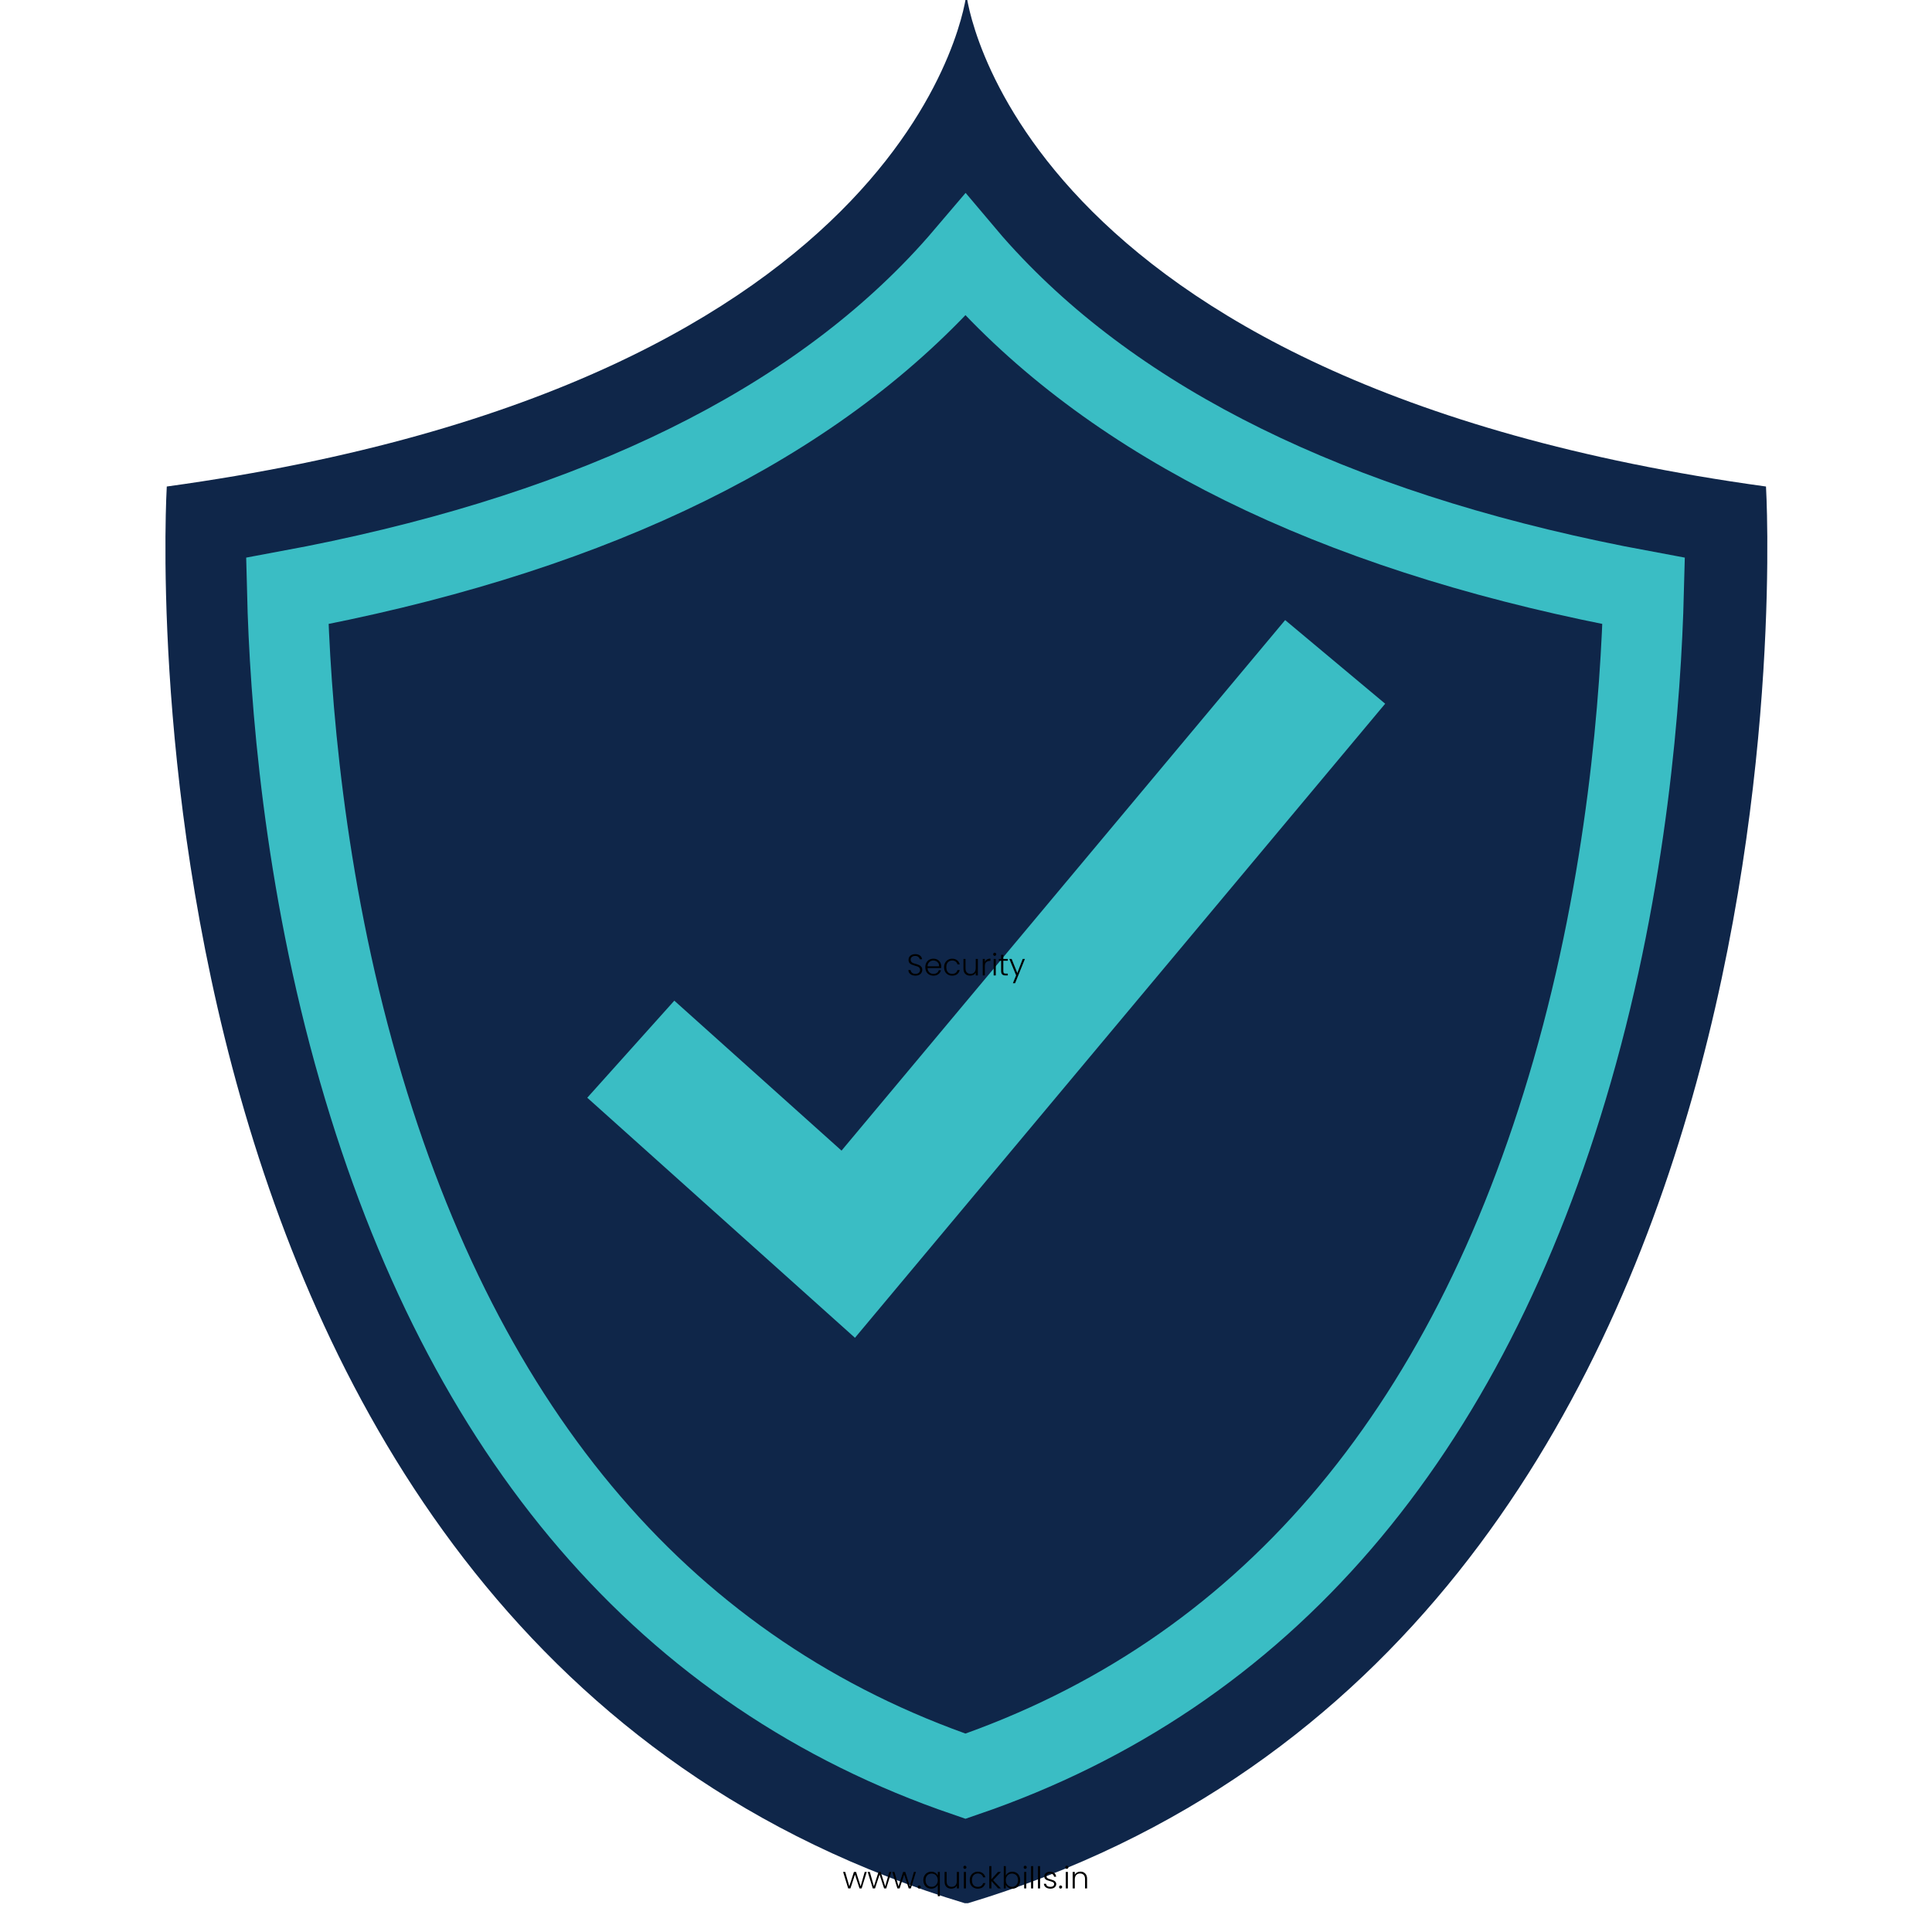 <svg xmlns="http://www.w3.org/2000/svg" xmlns:xlink="http://www.w3.org/1999/xlink" width="512" zoomAndPan="magnify" viewBox="0 0 384 384" height="512" preserveAspectRatio="xMidYMid meet" version="1.0"><defs><g/><clipPath id="7fb7aba105"><path d="M 32 0 L 352 0 L 352 378.273 L 32 378.273 Z M 32 0 " clip-rule="nonzero"/></clipPath><clipPath id="54d7061328"><path d="M 19.199 0 L 364.949 0 L 364.949 378.273 L 19.199 378.273 Z M 19.199 0 " clip-rule="nonzero"/></clipPath></defs><g clip-path="url(#7fb7aba105)"><path fill="#0f2649" d="M 351.004 96.699 C 200.559 75.977 192.074 -1.125 192.074 -1.125 C 192.074 -1.125 183.59 75.977 33.148 96.699 C 33.148 96.699 19.242 326.539 192.074 378.375 C 364.91 326.543 351.004 96.699 351.004 96.699 " fill-opacity="1" fill-rule="nonzero"/></g><path fill="#0f2649" d="M 326.934 117.324 C 269.406 106.684 225.969 86.336 197.637 56.73 C 195.656 54.668 193.797 52.609 192.074 50.566 C 190.336 52.609 188.492 54.668 186.512 56.73 C 158.18 86.336 114.742 106.684 57.219 117.324 C 57.738 138.492 60.457 174.641 71.422 212.711 C 92.391 285.57 132.949 332.723 192.074 352.969 C 251.18 332.723 291.758 285.57 312.727 212.711 C 323.672 174.641 326.391 138.512 326.934 117.324 " fill-opacity="1" fill-rule="nonzero"/><g clip-path="url(#54d7061328)"><path stroke-linecap="butt" transform="matrix(0.2, 0, 0, -0.2, -233.306, 613.937)" fill="none" stroke-linejoin="miter" d="M 2800.006 2482.408 C 2512.491 2535.597 2295.397 2637.309 2153.797 2785.297 C 2143.899 2795.607 2134.606 2805.897 2125.996 2816.11 C 2117.308 2805.897 2108.094 2795.607 2098.195 2785.297 C 1956.596 2637.309 1739.501 2535.597 1452.006 2482.408 C 1454.603 2376.596 1468.191 2195.902 1522.991 2005.6 C 1627.791 1641.399 1830.497 1405.7 2125.996 1304.496 C 2421.398 1405.7 2624.202 1641.399 2729.001 2005.6 C 2783.704 2195.902 2797.292 2376.499 2800.006 2482.408 Z M 2800.006 2482.408 " stroke="#3abdc4" stroke-width="80" stroke-opacity="1" stroke-miterlimit="10"/><path stroke-linecap="butt" transform="matrix(0.2, 0, 0, -0.2, -233.306, 613.937)" fill="none" stroke-linejoin="miter" d="M 1793.404 2027.001 L 2009.503 1833.205 L 2493.398 2411.9 " stroke="#3abdc4" stroke-width="129.57" stroke-opacity="1" stroke-miterlimit="10"/></g><g fill="#000000" fill-opacity="1"><g transform="translate(167.477, 375.34)"><g><path d="M 4.797 -3.281 L 3.781 0 L 3.359 0 L 2.453 -2.75 L 1.547 0 L 1.109 0 L 0.094 -3.281 L 0.516 -3.281 L 1.328 -0.422 L 2.25 -3.281 L 2.672 -3.281 L 3.578 -0.422 L 4.391 -3.281 Z M 4.797 -3.281 "/></g></g></g><g fill="#000000" fill-opacity="1"><g transform="translate(172.367, 375.34)"><g><path d="M 4.797 -3.281 L 3.781 0 L 3.359 0 L 2.453 -2.75 L 1.547 0 L 1.109 0 L 0.094 -3.281 L 0.516 -3.281 L 1.328 -0.422 L 2.25 -3.281 L 2.672 -3.281 L 3.578 -0.422 L 4.391 -3.281 Z M 4.797 -3.281 "/></g></g></g><g fill="#000000" fill-opacity="1"><g transform="translate(177.257, 375.34)"><g><path d="M 4.797 -3.281 L 3.781 0 L 3.359 0 L 2.453 -2.75 L 1.547 0 L 1.109 0 L 0.094 -3.281 L 0.516 -3.281 L 1.328 -0.422 L 2.25 -3.281 L 2.672 -3.281 L 3.578 -0.422 L 4.391 -3.281 Z M 4.797 -3.281 "/></g></g></g><g fill="#000000" fill-opacity="1"><g transform="translate(182.148, 375.34)"><g><path d="M 0.547 0.031 C 0.461 0.031 0.391 0 0.328 -0.062 C 0.273 -0.125 0.25 -0.195 0.25 -0.281 C 0.25 -0.363 0.273 -0.438 0.328 -0.5 C 0.391 -0.562 0.461 -0.594 0.547 -0.594 C 0.629 -0.594 0.703 -0.562 0.766 -0.5 C 0.828 -0.438 0.859 -0.363 0.859 -0.281 C 0.859 -0.195 0.828 -0.125 0.766 -0.062 C 0.703 0 0.629 0.031 0.547 0.031 Z M 0.547 0.031 "/></g></g></g><g fill="#000000" fill-opacity="1"><g transform="translate(183.24, 375.34)"><g><path d="M 0.281 -1.641 C 0.281 -1.973 0.348 -2.266 0.484 -2.516 C 0.629 -2.773 0.816 -2.973 1.047 -3.109 C 1.285 -3.254 1.555 -3.328 1.859 -3.328 C 2.172 -3.328 2.438 -3.254 2.656 -3.109 C 2.883 -2.961 3.051 -2.781 3.156 -2.562 L 3.156 -3.281 L 3.562 -3.281 L 3.562 1.547 L 3.156 1.547 L 3.156 -0.719 C 3.051 -0.5 2.883 -0.316 2.656 -0.172 C 2.426 -0.023 2.156 0.047 1.844 0.047 C 1.551 0.047 1.285 -0.02 1.047 -0.156 C 0.805 -0.301 0.617 -0.5 0.484 -0.75 C 0.348 -1.008 0.281 -1.305 0.281 -1.641 Z M 3.156 -1.641 C 3.156 -1.898 3.098 -2.129 2.984 -2.328 C 2.879 -2.535 2.734 -2.691 2.547 -2.797 C 2.359 -2.898 2.156 -2.953 1.938 -2.953 C 1.695 -2.953 1.484 -2.898 1.297 -2.797 C 1.117 -2.691 0.977 -2.539 0.875 -2.344 C 0.77 -2.145 0.719 -1.91 0.719 -1.641 C 0.719 -1.367 0.77 -1.133 0.875 -0.938 C 0.977 -0.738 1.117 -0.582 1.297 -0.469 C 1.484 -0.363 1.695 -0.312 1.938 -0.312 C 2.156 -0.312 2.359 -0.363 2.547 -0.469 C 2.734 -0.582 2.879 -0.738 2.984 -0.938 C 3.098 -1.133 3.156 -1.367 3.156 -1.641 Z M 3.156 -1.641 "/></g></g></g><g fill="#000000" fill-opacity="1"><g transform="translate(187.29, 375.34)"><g><path d="M 3.312 -3.281 L 3.312 0 L 2.891 0 L 2.891 -0.578 C 2.797 -0.367 2.648 -0.211 2.453 -0.109 C 2.254 -0.004 2.031 0.047 1.781 0.047 C 1.383 0.047 1.062 -0.07 0.812 -0.312 C 0.57 -0.551 0.453 -0.898 0.453 -1.359 L 0.453 -3.281 L 0.859 -3.281 L 0.859 -1.406 C 0.859 -1.051 0.945 -0.781 1.125 -0.594 C 1.301 -0.406 1.547 -0.312 1.859 -0.312 C 2.172 -0.312 2.422 -0.41 2.609 -0.609 C 2.797 -0.805 2.891 -1.102 2.891 -1.5 L 2.891 -3.281 Z M 3.312 -3.281 "/></g></g></g><g fill="#000000" fill-opacity="1"><g transform="translate(191.088, 375.34)"><g><path d="M 0.688 -3.891 C 0.602 -3.891 0.531 -3.922 0.469 -3.984 C 0.414 -4.047 0.391 -4.117 0.391 -4.203 C 0.391 -4.297 0.414 -4.367 0.469 -4.422 C 0.531 -4.484 0.602 -4.516 0.688 -4.516 C 0.77 -4.516 0.844 -4.484 0.906 -4.422 C 0.969 -4.367 1 -4.297 1 -4.203 C 1 -4.117 0.969 -4.047 0.906 -3.984 C 0.844 -3.922 0.77 -3.891 0.688 -3.891 Z M 0.906 -3.281 L 0.906 0 L 0.484 0 L 0.484 -3.281 Z M 0.906 -3.281 "/></g></g></g><g fill="#000000" fill-opacity="1"><g transform="translate(192.462, 375.34)"><g><path d="M 0.281 -1.641 C 0.281 -1.973 0.348 -2.266 0.484 -2.516 C 0.629 -2.773 0.82 -2.973 1.062 -3.109 C 1.301 -3.254 1.57 -3.328 1.875 -3.328 C 2.281 -3.328 2.613 -3.223 2.875 -3.016 C 3.133 -2.816 3.305 -2.547 3.391 -2.203 L 2.938 -2.203 C 2.875 -2.441 2.75 -2.629 2.562 -2.766 C 2.383 -2.898 2.156 -2.969 1.875 -2.969 C 1.656 -2.969 1.457 -2.914 1.281 -2.812 C 1.102 -2.707 0.961 -2.555 0.859 -2.359 C 0.766 -2.16 0.719 -1.922 0.719 -1.641 C 0.719 -1.348 0.766 -1.102 0.859 -0.906 C 0.961 -0.707 1.102 -0.555 1.281 -0.453 C 1.457 -0.359 1.656 -0.312 1.875 -0.312 C 2.156 -0.312 2.383 -0.375 2.562 -0.5 C 2.75 -0.633 2.875 -0.82 2.938 -1.062 L 3.391 -1.062 C 3.305 -0.727 3.133 -0.457 2.875 -0.25 C 2.613 -0.051 2.281 0.047 1.875 0.047 C 1.57 0.047 1.301 -0.02 1.062 -0.156 C 0.82 -0.289 0.629 -0.484 0.484 -0.734 C 0.348 -0.992 0.281 -1.297 0.281 -1.641 Z M 0.281 -1.641 "/></g></g></g><g fill="#000000" fill-opacity="1"><g transform="translate(196.141, 375.34)"><g><path d="M 2.25 0 L 0.906 -1.469 L 0.906 0 L 0.484 0 L 0.484 -4.438 L 0.906 -4.438 L 0.906 -1.812 L 2.219 -3.281 L 2.812 -3.281 L 1.25 -1.641 L 2.812 0 Z M 2.25 0 "/></g></g></g><g fill="#000000" fill-opacity="1"><g transform="translate(199.021, 375.34)"><g><path d="M 0.891 -2.547 C 1.004 -2.773 1.172 -2.961 1.391 -3.109 C 1.617 -3.254 1.891 -3.328 2.203 -3.328 C 2.492 -3.328 2.758 -3.254 3 -3.109 C 3.238 -2.973 3.422 -2.773 3.547 -2.516 C 3.68 -2.266 3.75 -1.973 3.75 -1.641 C 3.75 -1.305 3.68 -1.008 3.547 -0.75 C 3.422 -0.5 3.238 -0.301 3 -0.156 C 2.758 -0.02 2.492 0.047 2.203 0.047 C 1.891 0.047 1.617 -0.02 1.391 -0.156 C 1.16 -0.301 0.992 -0.488 0.891 -0.719 L 0.891 0 L 0.484 0 L 0.484 -4.438 L 0.891 -4.438 Z M 3.328 -1.641 C 3.328 -1.91 3.273 -2.145 3.172 -2.344 C 3.066 -2.539 2.922 -2.691 2.734 -2.797 C 2.547 -2.898 2.336 -2.953 2.109 -2.953 C 1.891 -2.953 1.688 -2.898 1.5 -2.797 C 1.312 -2.691 1.16 -2.535 1.047 -2.328 C 0.941 -2.129 0.891 -1.898 0.891 -1.641 C 0.891 -1.367 0.941 -1.133 1.047 -0.938 C 1.16 -0.738 1.312 -0.582 1.5 -0.469 C 1.688 -0.363 1.891 -0.312 2.109 -0.312 C 2.336 -0.312 2.547 -0.363 2.734 -0.469 C 2.922 -0.582 3.066 -0.738 3.172 -0.938 C 3.273 -1.133 3.328 -1.367 3.328 -1.641 Z M 3.328 -1.641 "/></g></g></g><g fill="#000000" fill-opacity="1"><g transform="translate(203.071, 375.34)"><g><path d="M 0.688 -3.891 C 0.602 -3.891 0.531 -3.922 0.469 -3.984 C 0.414 -4.047 0.391 -4.117 0.391 -4.203 C 0.391 -4.297 0.414 -4.367 0.469 -4.422 C 0.531 -4.484 0.602 -4.516 0.688 -4.516 C 0.77 -4.516 0.844 -4.484 0.906 -4.422 C 0.969 -4.367 1 -4.297 1 -4.203 C 1 -4.117 0.969 -4.047 0.906 -3.984 C 0.844 -3.922 0.77 -3.891 0.688 -3.891 Z M 0.906 -3.281 L 0.906 0 L 0.484 0 L 0.484 -3.281 Z M 0.906 -3.281 "/></g></g></g><g fill="#000000" fill-opacity="1"><g transform="translate(204.445, 375.34)"><g><path d="M 0.906 -4.438 L 0.906 0 L 0.484 0 L 0.484 -4.438 Z M 0.906 -4.438 "/></g></g></g><g fill="#000000" fill-opacity="1"><g transform="translate(205.819, 375.34)"><g><path d="M 0.906 -4.438 L 0.906 0 L 0.484 0 L 0.484 -4.438 Z M 0.906 -4.438 "/></g></g></g><g fill="#000000" fill-opacity="1"><g transform="translate(207.193, 375.34)"><g><path d="M 1.609 0.047 C 1.234 0.047 0.926 -0.035 0.688 -0.203 C 0.445 -0.379 0.312 -0.617 0.281 -0.922 L 0.719 -0.922 C 0.738 -0.734 0.828 -0.582 0.984 -0.469 C 1.141 -0.363 1.348 -0.312 1.609 -0.312 C 1.828 -0.312 2 -0.363 2.125 -0.469 C 2.258 -0.57 2.328 -0.707 2.328 -0.875 C 2.328 -0.977 2.289 -1.066 2.219 -1.141 C 2.156 -1.211 2.066 -1.27 1.953 -1.312 C 1.836 -1.352 1.688 -1.398 1.5 -1.453 C 1.258 -1.516 1.062 -1.578 0.906 -1.641 C 0.758 -1.703 0.629 -1.797 0.516 -1.922 C 0.41 -2.055 0.359 -2.227 0.359 -2.438 C 0.359 -2.594 0.406 -2.738 0.5 -2.875 C 0.602 -3.008 0.742 -3.117 0.922 -3.203 C 1.098 -3.285 1.297 -3.328 1.516 -3.328 C 1.867 -3.328 2.148 -3.238 2.359 -3.062 C 2.578 -2.883 2.695 -2.641 2.719 -2.328 L 2.297 -2.328 C 2.285 -2.516 2.207 -2.664 2.062 -2.781 C 1.926 -2.906 1.738 -2.969 1.5 -2.969 C 1.289 -2.969 1.117 -2.914 0.984 -2.812 C 0.859 -2.707 0.797 -2.582 0.797 -2.438 C 0.797 -2.312 0.832 -2.207 0.906 -2.125 C 0.988 -2.039 1.086 -1.973 1.203 -1.922 C 1.316 -1.879 1.473 -1.832 1.672 -1.781 C 1.898 -1.719 2.082 -1.656 2.219 -1.594 C 2.363 -1.531 2.484 -1.441 2.578 -1.328 C 2.68 -1.211 2.738 -1.062 2.75 -0.875 C 2.75 -0.695 2.695 -0.535 2.594 -0.391 C 2.5 -0.254 2.363 -0.145 2.188 -0.062 C 2.02 0.008 1.828 0.047 1.609 0.047 Z M 1.609 0.047 "/></g></g></g><g fill="#000000" fill-opacity="1"><g transform="translate(210.253, 375.34)"><g><path d="M 0.547 0.031 C 0.461 0.031 0.391 0 0.328 -0.062 C 0.273 -0.125 0.25 -0.195 0.25 -0.281 C 0.25 -0.363 0.273 -0.438 0.328 -0.5 C 0.391 -0.562 0.461 -0.594 0.547 -0.594 C 0.629 -0.594 0.703 -0.562 0.766 -0.5 C 0.828 -0.438 0.859 -0.363 0.859 -0.281 C 0.859 -0.195 0.828 -0.125 0.766 -0.062 C 0.703 0 0.629 0.031 0.547 0.031 Z M 0.547 0.031 "/></g></g></g><g fill="#000000" fill-opacity="1"><g transform="translate(211.346, 375.34)"><g><path d="M 0.688 -3.891 C 0.602 -3.891 0.531 -3.922 0.469 -3.984 C 0.414 -4.047 0.391 -4.117 0.391 -4.203 C 0.391 -4.297 0.414 -4.367 0.469 -4.422 C 0.531 -4.484 0.602 -4.516 0.688 -4.516 C 0.77 -4.516 0.844 -4.484 0.906 -4.422 C 0.969 -4.367 1 -4.297 1 -4.203 C 1 -4.117 0.969 -4.047 0.906 -3.984 C 0.844 -3.922 0.77 -3.891 0.688 -3.891 Z M 0.906 -3.281 L 0.906 0 L 0.484 0 L 0.484 -3.281 Z M 0.906 -3.281 "/></g></g></g><g fill="#000000" fill-opacity="1"><g transform="translate(212.72, 375.34)"><g><path d="M 2.016 -3.344 C 2.41 -3.344 2.727 -3.219 2.969 -2.969 C 3.219 -2.727 3.344 -2.379 3.344 -1.922 L 3.344 0 L 2.938 0 L 2.938 -1.875 C 2.938 -2.227 2.848 -2.5 2.672 -2.688 C 2.492 -2.875 2.25 -2.969 1.938 -2.969 C 1.625 -2.969 1.375 -2.867 1.188 -2.672 C 1 -2.473 0.906 -2.176 0.906 -1.781 L 0.906 0 L 0.484 0 L 0.484 -3.281 L 0.906 -3.281 L 0.906 -2.719 C 1.008 -2.914 1.156 -3.066 1.344 -3.172 C 1.539 -3.285 1.766 -3.344 2.016 -3.344 Z M 2.016 -3.344 "/></g></g></g><g fill="#000000" fill-opacity="1"><g transform="translate(180.202, 193.875)"><g><path d="M 1.75 0.047 C 1.477 0.047 1.234 0 1.016 -0.094 C 0.805 -0.195 0.641 -0.332 0.516 -0.5 C 0.398 -0.676 0.344 -0.867 0.344 -1.078 L 0.781 -1.078 C 0.801 -0.879 0.891 -0.703 1.047 -0.547 C 1.211 -0.391 1.445 -0.312 1.75 -0.312 C 2.031 -0.312 2.254 -0.383 2.422 -0.531 C 2.586 -0.676 2.672 -0.863 2.672 -1.094 C 2.672 -1.27 2.625 -1.41 2.531 -1.516 C 2.445 -1.629 2.332 -1.711 2.188 -1.766 C 2.051 -1.816 1.863 -1.875 1.625 -1.938 C 1.352 -2.02 1.133 -2.098 0.969 -2.172 C 0.801 -2.242 0.66 -2.352 0.547 -2.5 C 0.43 -2.656 0.375 -2.863 0.375 -3.125 C 0.375 -3.332 0.426 -3.52 0.531 -3.688 C 0.645 -3.863 0.801 -4 1 -4.094 C 1.207 -4.188 1.445 -4.234 1.719 -4.234 C 2.102 -4.234 2.414 -4.141 2.656 -3.953 C 2.895 -3.766 3.031 -3.52 3.062 -3.219 L 2.609 -3.219 C 2.578 -3.395 2.484 -3.547 2.328 -3.672 C 2.172 -3.805 1.957 -3.875 1.688 -3.875 C 1.426 -3.875 1.211 -3.805 1.047 -3.672 C 0.879 -3.547 0.797 -3.363 0.797 -3.125 C 0.797 -2.957 0.844 -2.816 0.938 -2.703 C 1.031 -2.598 1.145 -2.516 1.281 -2.453 C 1.414 -2.398 1.602 -2.344 1.844 -2.281 C 2.113 -2.207 2.332 -2.129 2.5 -2.047 C 2.664 -1.973 2.805 -1.859 2.922 -1.703 C 3.047 -1.555 3.109 -1.359 3.109 -1.109 C 3.109 -0.91 3.055 -0.723 2.953 -0.547 C 2.848 -0.367 2.691 -0.223 2.484 -0.109 C 2.273 -0.004 2.031 0.047 1.75 0.047 Z M 1.75 0.047 "/></g></g></g><g fill="#000000" fill-opacity="1"><g transform="translate(183.634, 193.875)"><g><path d="M 3.438 -1.812 C 3.438 -1.664 3.438 -1.551 3.438 -1.469 L 0.719 -1.469 C 0.727 -1.227 0.785 -1.02 0.891 -0.844 C 1.004 -0.664 1.145 -0.531 1.312 -0.438 C 1.488 -0.352 1.68 -0.312 1.891 -0.312 C 2.16 -0.312 2.391 -0.375 2.578 -0.5 C 2.766 -0.633 2.891 -0.812 2.953 -1.031 L 3.391 -1.031 C 3.316 -0.719 3.145 -0.457 2.875 -0.25 C 2.613 -0.051 2.285 0.047 1.891 0.047 C 1.586 0.047 1.312 -0.02 1.062 -0.156 C 0.82 -0.289 0.629 -0.484 0.484 -0.734 C 0.348 -0.992 0.281 -1.297 0.281 -1.641 C 0.281 -1.973 0.348 -2.27 0.484 -2.531 C 0.629 -2.789 0.82 -2.988 1.062 -3.125 C 1.301 -3.258 1.578 -3.328 1.891 -3.328 C 2.203 -3.328 2.473 -3.258 2.703 -3.125 C 2.941 -2.988 3.125 -2.801 3.25 -2.562 C 3.375 -2.332 3.438 -2.082 3.438 -1.812 Z M 3.016 -1.812 C 3.023 -2.062 2.977 -2.27 2.875 -2.438 C 2.77 -2.613 2.629 -2.742 2.453 -2.828 C 2.273 -2.922 2.082 -2.969 1.875 -2.969 C 1.562 -2.969 1.297 -2.863 1.078 -2.656 C 0.859 -2.457 0.738 -2.176 0.719 -1.812 Z M 3.016 -1.812 "/></g></g></g><g fill="#000000" fill-opacity="1"><g transform="translate(187.365, 193.875)"><g><path d="M 0.281 -1.641 C 0.281 -1.973 0.348 -2.266 0.484 -2.516 C 0.629 -2.773 0.82 -2.973 1.062 -3.109 C 1.301 -3.254 1.57 -3.328 1.875 -3.328 C 2.281 -3.328 2.613 -3.223 2.875 -3.016 C 3.133 -2.816 3.305 -2.547 3.391 -2.203 L 2.938 -2.203 C 2.875 -2.441 2.75 -2.629 2.562 -2.766 C 2.383 -2.898 2.156 -2.969 1.875 -2.969 C 1.656 -2.969 1.457 -2.914 1.281 -2.812 C 1.102 -2.707 0.961 -2.555 0.859 -2.359 C 0.766 -2.16 0.719 -1.922 0.719 -1.641 C 0.719 -1.348 0.766 -1.102 0.859 -0.906 C 0.961 -0.707 1.102 -0.555 1.281 -0.453 C 1.457 -0.359 1.656 -0.312 1.875 -0.312 C 2.156 -0.312 2.383 -0.375 2.562 -0.5 C 2.75 -0.633 2.875 -0.82 2.938 -1.062 L 3.391 -1.062 C 3.305 -0.727 3.133 -0.457 2.875 -0.25 C 2.613 -0.051 2.281 0.047 1.875 0.047 C 1.57 0.047 1.301 -0.02 1.062 -0.156 C 0.82 -0.289 0.629 -0.484 0.484 -0.734 C 0.348 -0.992 0.281 -1.297 0.281 -1.641 Z M 0.281 -1.641 "/></g></g></g><g fill="#000000" fill-opacity="1"><g transform="translate(191.043, 193.875)"><g><path d="M 3.312 -3.281 L 3.312 0 L 2.891 0 L 2.891 -0.578 C 2.797 -0.367 2.648 -0.211 2.453 -0.109 C 2.254 -0.004 2.031 0.047 1.781 0.047 C 1.383 0.047 1.062 -0.07 0.812 -0.312 C 0.57 -0.551 0.453 -0.898 0.453 -1.359 L 0.453 -3.281 L 0.859 -3.281 L 0.859 -1.406 C 0.859 -1.051 0.945 -0.781 1.125 -0.594 C 1.301 -0.406 1.547 -0.312 1.859 -0.312 C 2.172 -0.312 2.422 -0.41 2.609 -0.609 C 2.797 -0.805 2.891 -1.102 2.891 -1.5 L 2.891 -3.281 Z M 3.312 -3.281 "/></g></g></g><g fill="#000000" fill-opacity="1"><g transform="translate(194.841, 193.875)"><g><path d="M 0.906 -2.688 C 0.988 -2.895 1.125 -3.055 1.312 -3.172 C 1.508 -3.285 1.742 -3.344 2.016 -3.344 L 2.016 -2.891 L 1.906 -2.891 C 1.602 -2.891 1.359 -2.805 1.172 -2.641 C 0.992 -2.484 0.906 -2.211 0.906 -1.828 L 0.906 0 L 0.484 0 L 0.484 -3.281 L 0.906 -3.281 Z M 0.906 -2.688 "/></g></g></g><g fill="#000000" fill-opacity="1"><g transform="translate(197.013, 193.875)"><g><path d="M 0.688 -3.891 C 0.602 -3.891 0.531 -3.922 0.469 -3.984 C 0.414 -4.047 0.391 -4.117 0.391 -4.203 C 0.391 -4.297 0.414 -4.367 0.469 -4.422 C 0.531 -4.484 0.602 -4.516 0.688 -4.516 C 0.77 -4.516 0.844 -4.484 0.906 -4.422 C 0.969 -4.367 1 -4.297 1 -4.203 C 1 -4.117 0.969 -4.047 0.906 -3.984 C 0.844 -3.922 0.77 -3.891 0.688 -3.891 Z M 0.906 -3.281 L 0.906 0 L 0.484 0 L 0.484 -3.281 Z M 0.906 -3.281 "/></g></g></g><g fill="#000000" fill-opacity="1"><g transform="translate(198.387, 193.875)"><g><path d="M 1.031 -2.922 L 1.031 -0.891 C 1.031 -0.691 1.066 -0.551 1.141 -0.469 C 1.211 -0.395 1.348 -0.359 1.547 -0.359 L 1.922 -0.359 L 1.922 0 L 1.469 0 C 1.176 0 0.957 -0.066 0.812 -0.203 C 0.664 -0.336 0.594 -0.566 0.594 -0.891 L 0.594 -2.922 L 0.141 -2.922 L 0.141 -3.281 L 0.594 -3.281 L 0.594 -4.094 L 1.031 -4.094 L 1.031 -3.281 L 1.922 -3.281 L 1.922 -2.922 Z M 1.031 -2.922 "/></g></g></g><g fill="#000000" fill-opacity="1"><g transform="translate(200.523, 193.875)"><g><path d="M 3.188 -3.281 L 1.234 1.547 L 0.797 1.547 L 1.438 -0.016 L 0.094 -3.281 L 0.547 -3.281 L 1.672 -0.484 L 2.75 -3.281 Z M 3.188 -3.281 "/></g></g></g></svg>